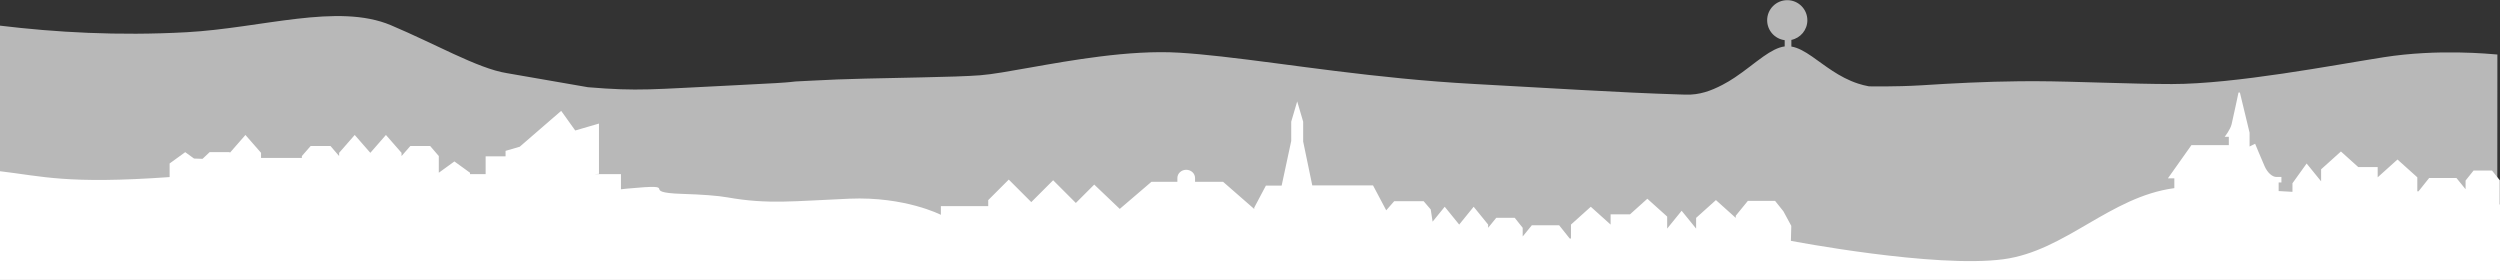 <?xml version="1.0" encoding="UTF-8" standalone="no"?>
<!DOCTYPE svg PUBLIC "-//W3C//DTD SVG 1.1//EN" "http://www.w3.org/Graphics/SVG/1.1/DTD/svg11.dtd">
<svg width="100%" height="100%" viewBox="0 0 6400 717" version="1.1" xmlns="http://www.w3.org/2000/svg" xmlns:xlink="http://www.w3.org/1999/xlink" xml:space="preserve" xmlns:serif="http://www.serif.com/" style="fill-rule:evenodd;clip-rule:evenodd;stroke-linejoin:round;stroke-miterlimit:2;">
    <rect x="0" y="0" width="6400" height="717" fill="#333333" stroke="none"/>
    <g transform="matrix(2.671,0,0,2.667,-10.957,-3395.49)">
        <g opacity="0.65">
            <g transform="matrix(0.374,0,0,0.375,4.102,0)">
                <path d="M-0,4112L6399.63,4112L6400,3534.59C6381.38,3533.26 6248.98,3519.53 6108.35,3541.6C5978.56,3561.97 5728.07,3610.2 5565.64,3610.2C5461.58,3610.2 5314.1,3603.23 5221.03,3602.94C5215.89,3602.93 5210.77,3602.91 5205.68,3602.91C5194.88,3602.91 5184.07,3602.99 5173.31,3603.09C5088.73,3603.97 5005.28,3608.16 4924.26,3613.41L4924.21,3613.41C4854.61,3617.56 4789.57,3616.07 4789.55,3616.07C4779.64,3614.28 4770.19,3611.83 4761.14,3608.86C4712.56,3592.86 4676.03,3561.99 4643.61,3539.68C4625.12,3526.98 4607.99,3517.03 4590.72,3514.2L4590.72,3497.23C4614.1,3492.37 4631.7,3471.68 4631.7,3446.9C4631.7,3418.5 4608.62,3395.49 4580.18,3395.49C4551.73,3395.49 4528.65,3418.5 4528.65,3446.9C4528.65,3473.05 4548.24,3494.64 4573.56,3497.88L4573.56,3513.89C4556.13,3516.16 4538.17,3526.24 4518.97,3539.68C4496.66,3555.31 4472.64,3575.51 4445.78,3593.41C4435.62,3600.16 4425.06,3606.58 4414.01,3612.29C4385.12,3627.28 4355.45,3638.63 4318.89,3637.28C4313.42,3637.11 4307.91,3636.97 4302.39,3636.79C4223.93,3634.37 4143.73,3630.38 4051.51,3625.32C3971.44,3620.91 3882.33,3615.69 3777.34,3609.99C3523.84,3596.18 3302.12,3558.91 3129.89,3539.68C3091.49,3535.39 3055.55,3531.98 3022.26,3529.95C2958.04,3526.03 2887.46,3531.11 2818.87,3539.68C2692.43,3555.45 2572.73,3583.03 2511.92,3587.74C2478.27,3590.33 2424.15,3591.81 2362.93,3593.13C2269.94,3595.14 2160.56,3596.77 2081.68,3601.42C1983.91,3605.52 2094.53,3603.15 1881.33,3613.41C1668.12,3623.67 1638.13,3629.21 1506.76,3618.32L1299.08,3582.31C1261.21,3576.34 1214.64,3557.13 1162.34,3533.13C1113.16,3510.54 1058.91,3483.73 1002.04,3459.72C865.637,3402.1 670.37,3467.1 477.969,3477.57C301.55,3487.18 141.559,3477.76 -0,3460.71L-0,4112Z" style="fill:white;fill-rule:nonzero;"/>
            </g>
        </g>
    </g>
    <g transform="matrix(1,0,0,1,9.09495e-13,-3395.49)">
        <path d="M-0,4112L6400,4112L6400,3918.88C6400,3918.88 6399.65,3918.85 6399.57,3918.85L6399.57,3857.01L6379.47,3832.02L6332.36,3832.02L6311.89,3857.66L6311.89,3879.9L6288.46,3851.13L6218.64,3851.13L6191.41,3885.24L6188.3,3885.24L6188.3,3849.42L6144.5,3810.05L6137.56,3803.82L6120.18,3819.44L6086.84,3849.42L6086.84,3823.2L6037.17,3823.2L5998.42,3788.37L5992.78,3783.3L5985.82,3789.56L5942.04,3828.9L5942.04,3859.68L5904.99,3814.07L5868.7,3864.61L5868.7,3886.56C5856.77,3885.89 5844.97,3885.24 5833.33,3884.6L5833.33,3862.66L5840.42,3862.66L5840.42,3848.49L5827.54,3848.49C5816.91,3848.49 5804.66,3837.6 5797.28,3820.76C5788.28,3800.24 5773.09,3763.44 5773.09,3763.44L5758.91,3770.53L5758.91,3735.09L5734.11,3632.33L5730.56,3632.33C5730.56,3632.33 5716.39,3699.66 5712.85,3713.83C5709.3,3728.01 5695.12,3745.72 5695.12,3745.72L5705.77,3745.72L5705.77,3766.98L5610.08,3766.98L5549.84,3852.03L5566.3,3852.03L5566.3,3877.14C5401.58,3899.04 5287.75,4037.76 5129.2,4059.1C4953.52,4082.74 4584.68,4012.04 4584.68,4012.04L4585.7,3973.7L4565.48,3936.37L4544.26,3909.79L4474.44,3909.79L4443.5,3947.8L4443.5,3953.28L4392.77,3907.69L4342.04,3953.28L4342.04,3980.65L4304.99,3935.04L4267.94,3980.65L4267.94,3949.87L4224.16,3910.52L4217.2,3904.27L4211.56,3909.34L4172.81,3944.17L4123.14,3944.17L4123.14,3970.39L4089.8,3940.41L4072.42,3924.79L4065.48,3931.02L4021.68,3970.39L4021.68,4006.21L4018.57,4006.21L3991.34,3972.1L3921.51,3972.1L3898.09,4000.88L3898.09,3978.63L3877.61,3952.99L3830.51,3952.99L3809.63,3978.63L3809.63,3970.39L3772.58,3924.79L3735.53,3970.39L3698.49,3924.79L3667.47,3962.95L3662.68,3931.69L3655.65,3923.51L3644.49,3910.51L3569.21,3910.51L3548.73,3933.89L3514.96,3870.12L3359.41,3870.12L3336.1,3757.75L3336.1,3706.95L3334.2,3700.48L3321.07,3655.88L3320.82,3654.99L3320.57,3655.88L3320.07,3657.58L3318.8,3661.89L3307.42,3700.57L3305.54,3706.95L3305.54,3756.32L3281,3870.71L3240.65,3870.71L3210.85,3926.97L3210.85,3930.49L3131.12,3860.92L3059.34,3860.92L3059.34,3851.17C3059.34,3839.55 3049.2,3830.14 3036.71,3830.14C3024.2,3830.14 3014.08,3839.55 3014.08,3851.17L3014.08,3860.92L2947.66,3860.92L2919.57,3884.97L2866.38,3930.49L2866.38,3930.06L2801.23,3868.01L2754.17,3915.07L2696.03,3856.92L2640.07,3912.88L2582.42,3855.23L2529.85,3907.79L2529.85,3923.23L2408.64,3923.23L2408.64,3945.45C2408.64,3945.45 2316.86,3898.13 2174.44,3904.13C2032.04,3910.12 1966.3,3919.26 1861.91,3900.71C1837.38,3896.35 1797.15,3893.38 1747.19,3891.85C1626.98,3888.18 1755.24,3864.36 1605.28,3878.33L1589.65,3880.05L1589.65,3841.27L1521.69,3841.27L1533.37,3840.55L1533.37,3711.8L1472.59,3729.56L1436.62,3679.28L1331.47,3770.26L1331.04,3770.94L1294.26,3781.68L1294.26,3795.78L1243.23,3795.78L1243.23,3841.27L1203.22,3841.27L1203.22,3837.7L1163.27,3808.75L1123.32,3837.7L1123.32,3794.99L1101.24,3769.28L1050.45,3769.28L1027.94,3794.99L1027.94,3786.72L987.987,3741.01L948.045,3786.72L908.085,3741.01L868.147,3786.72L868.147,3794.99L846.069,3769.28L795.264,3769.28L772.76,3794.99L772.76,3799.75L668.283,3799.75L668.283,3786.72L628.333,3741.01L593.44,3780.92L588.755,3786.29L587.435,3785.01L536.629,3785.01L518.501,3802.11C511.197,3801.87 503.936,3801.62 496.749,3801.36L474.176,3785.01L453.779,3799.79L439.032,3810.47L434.227,3813.95L434.227,3848.82C170.391,3867.38 108.567,3846.57 -0,3833.83L-0,4112Z" style="fill:white;fill-rule:nonzero;"/>
    </g>
</svg>
